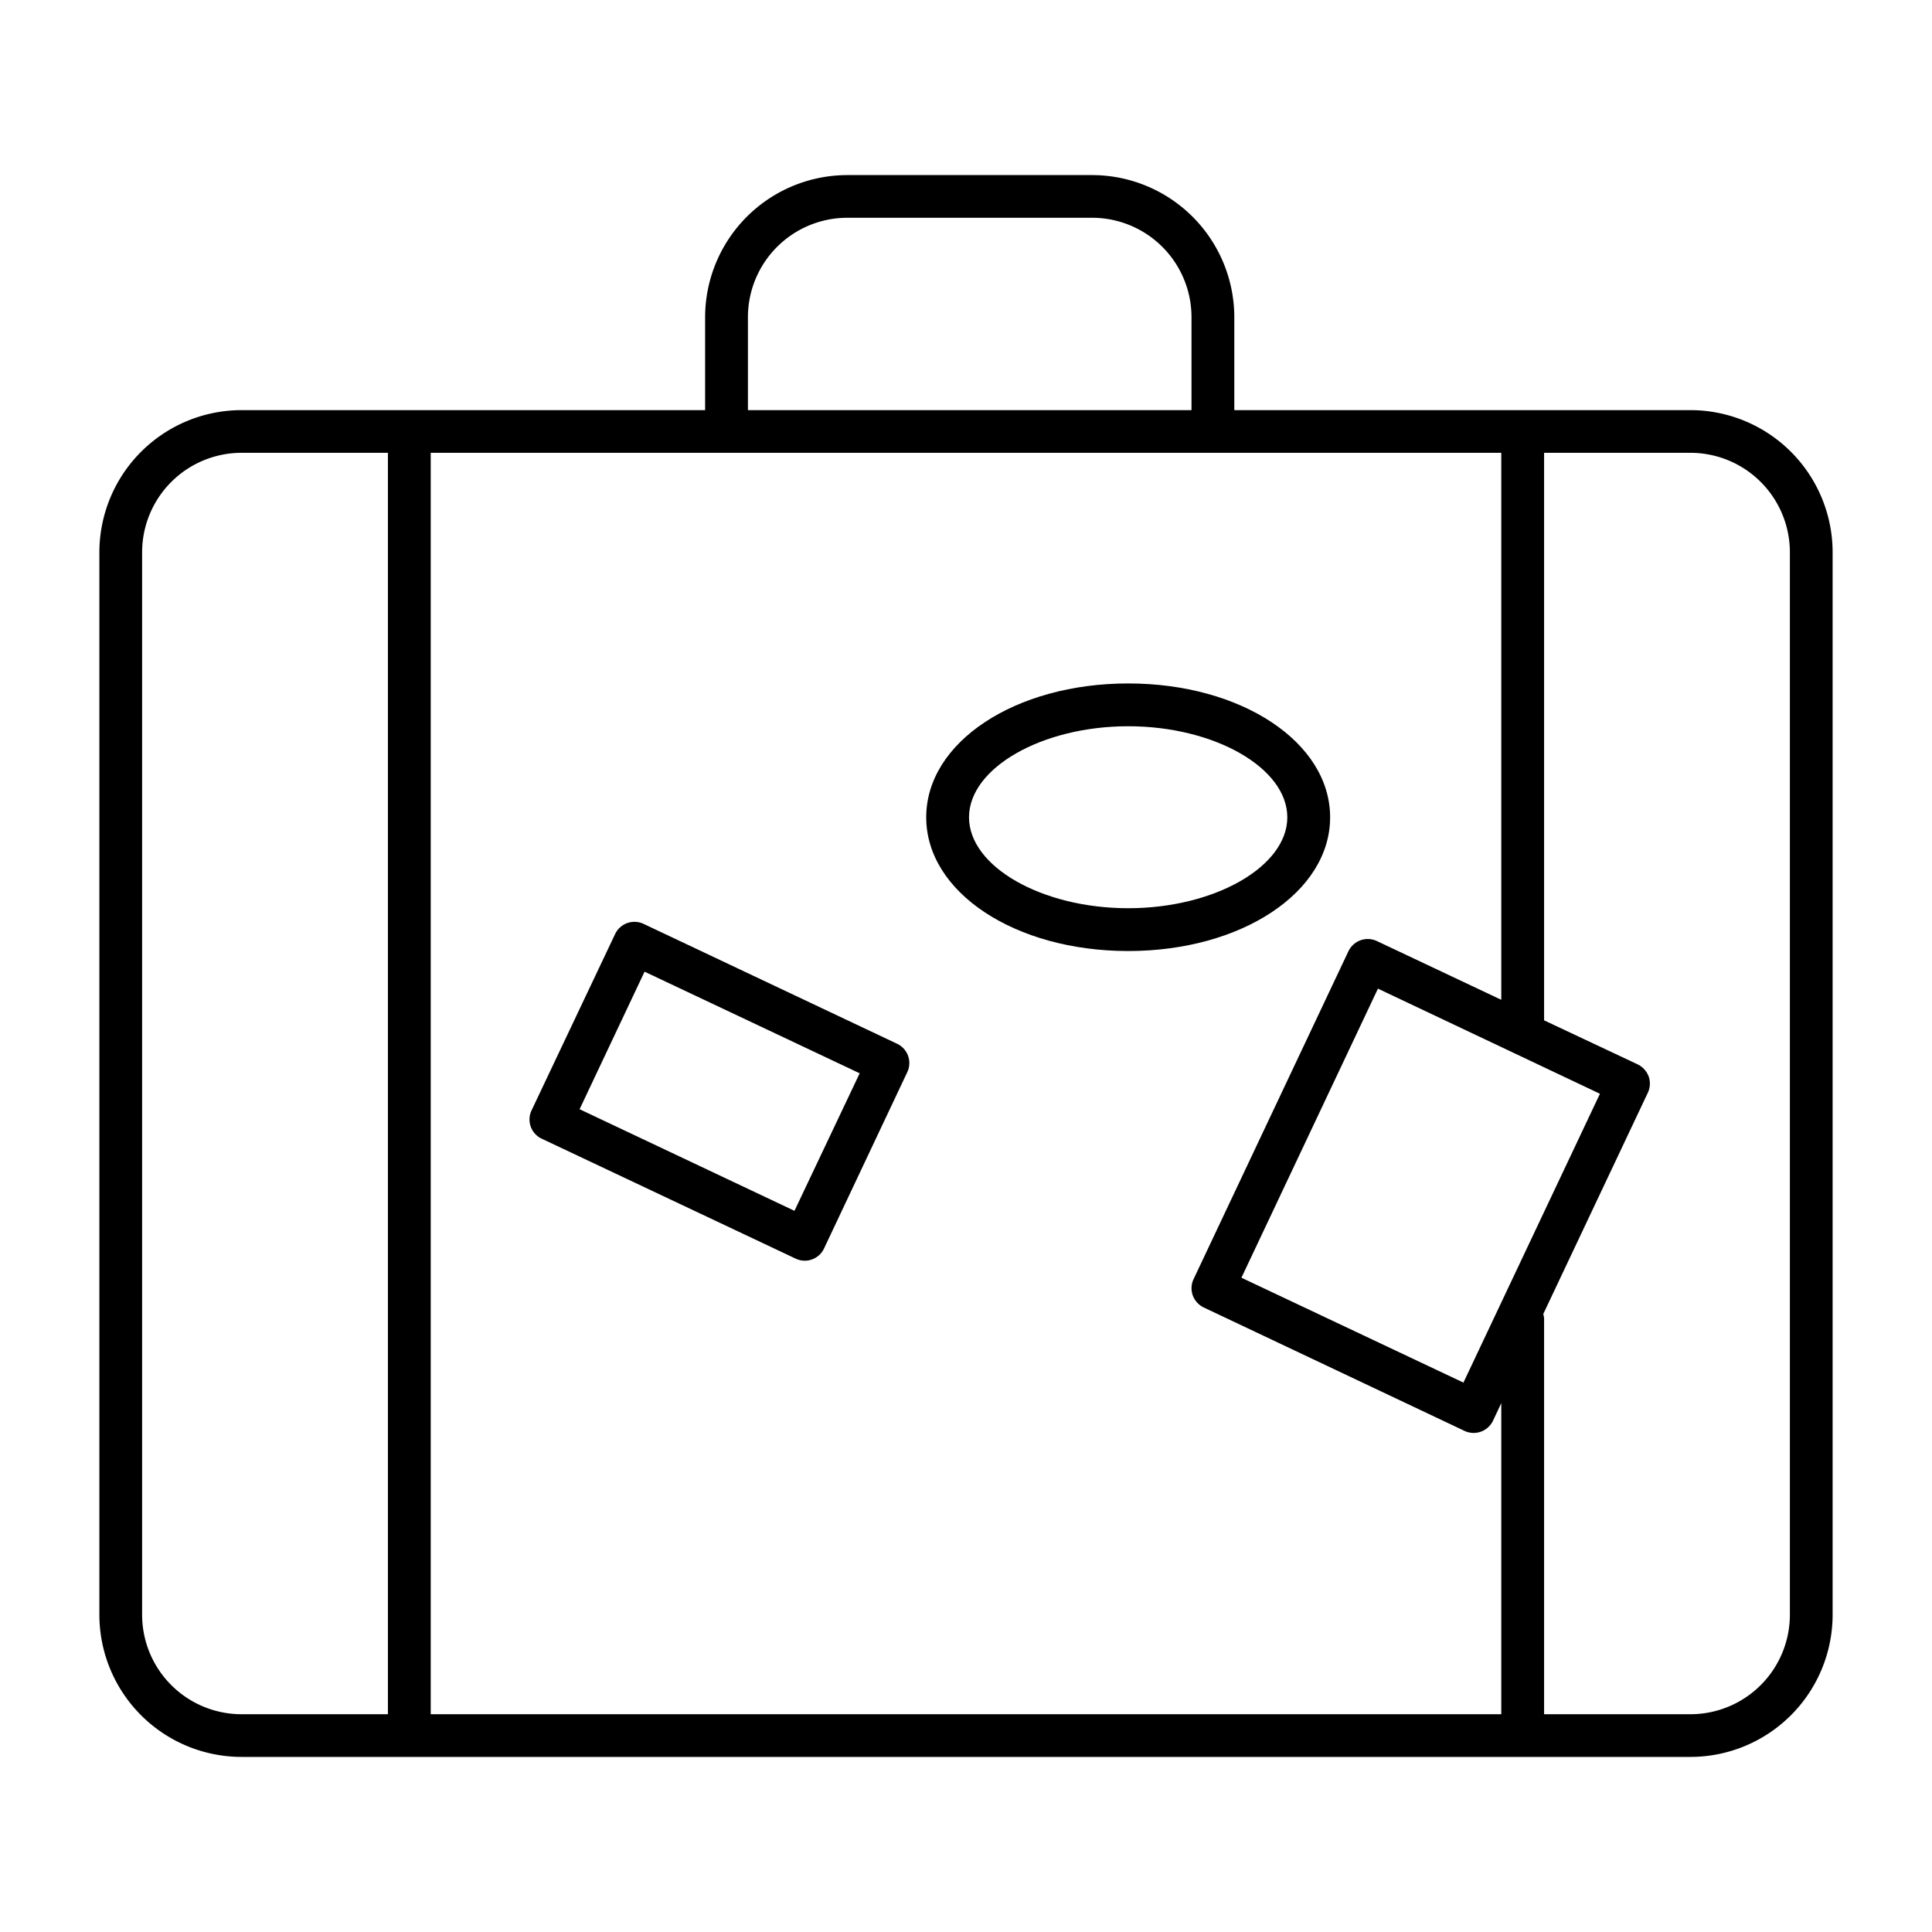 <svg xmlns="http://www.w3.org/2000/svg" viewBox="0 0 32 32" id="template"><title></title><path d="M28,6.793H20.444V5.252A2.357,2.357,0,0,0,18.09,2.9H14.033a2.357,2.357,0,0,0-2.354,2.354V6.793H4A2.357,2.357,0,0,0,1.646,9.147v17.6A2.357,2.357,0,0,0,4,29.1H28a2.357,2.357,0,0,0,2.354-2.354V9.147A2.357,2.357,0,0,0,28,6.793ZM6.425,28.393H4a1.648,1.648,0,0,1-1.646-1.645V9.147A1.648,1.648,0,0,1,4,7.5H6.425ZM12.388,5.252a1.647,1.647,0,0,1,1.645-1.645H18.09a1.647,1.647,0,0,1,1.645,1.645V6.793H12.388ZM24.866,28.393H7.134V7.5H24.866V16.56l-2.06-.973a.355.355,0,0,0-.472.169L19.77,21.185a.354.354,0,0,0-.014.271.36.36,0,0,0,.182.2L24.257,23.7a.355.355,0,0,0,.472-.169l.137-.291ZM24.239,22.9l-3.677-1.737,2.261-4.788L26.5,18.116Zm5.407,3.844A1.648,1.648,0,0,1,28,28.393H25.575V21.836a.343.343,0,0,0-.014-.071L27.293,18.1a.359.359,0,0,0,.014-.271.365.365,0,0,0-.183-.2L25.575,16.9V7.5H28a1.648,1.648,0,0,1,1.646,1.645Z"></path><path d="M22.031,13.537c0-1.243-1.469-2.217-3.344-2.217s-3.346.974-3.346,2.217,1.47,2.215,3.346,2.215S22.031,14.779,22.031,13.537Zm-3.344,1.506c-1.43,0-2.637-.689-2.637-1.506s1.207-1.508,2.637-1.508,2.635.691,2.635,1.508S20.115,15.043,18.687,15.043Z"></path><path d="M14.859,17.288l-4.2-1.986a.355.355,0,0,0-.471.169L8.805,18.39a.351.351,0,0,0,.169.471l4.205,1.986a.347.347,0,0,0,.151.034.325.325,0,0,0,.119-.021.35.35,0,0,0,.2-.182l1.378-2.919A.353.353,0,0,0,14.859,17.288Zm-1.7,2.767L9.6,18.372l1.076-2.278,3.563,1.683Z"></path></svg>